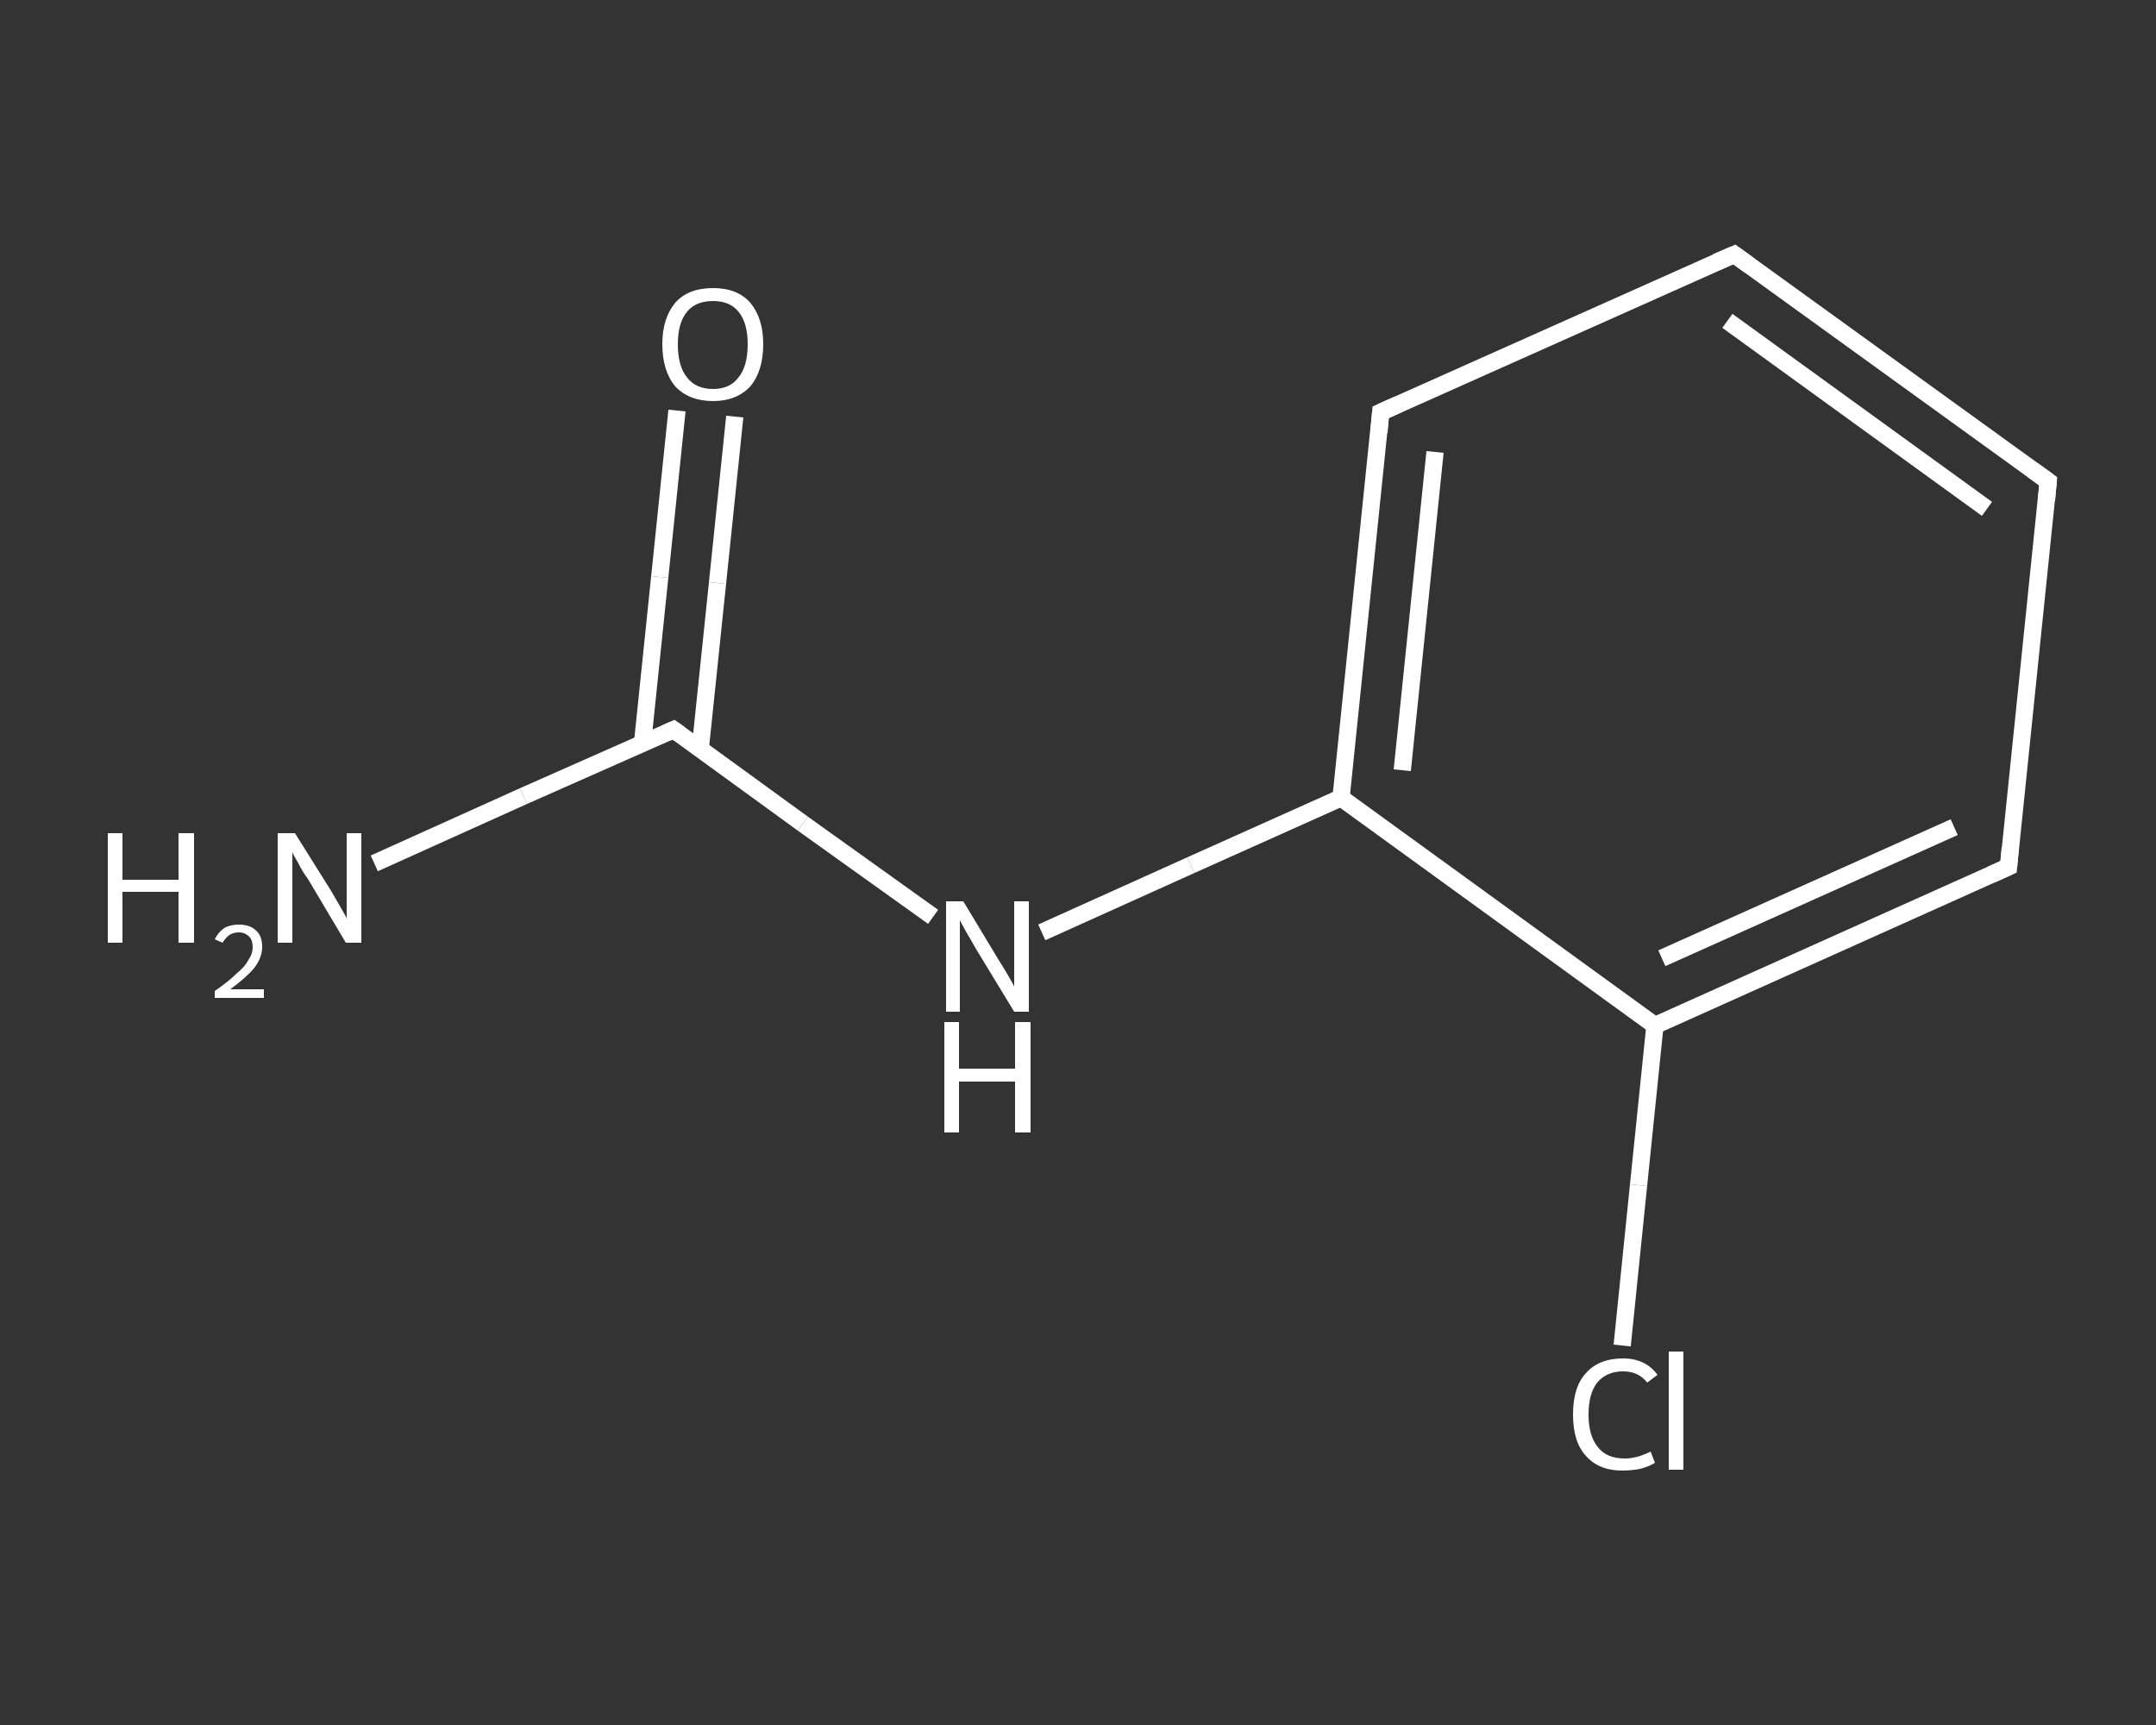 <?xml version='1.0' encoding='iso-8859-1'?>
<svg version='1.1' baseProfile='full'
              xmlns='http://www.w3.org/2000/svg'
                      xmlns:rdkit='http://www.rdkit.org/xml'
                      xmlns:xlink='http://www.w3.org/1999/xlink'
                  xml:space='preserve'
width='250px' height='200px' viewBox='0 0 250 200'>
<rect x="0" y="0" width="250" height="200" fill="#333333" stroke="none"/>
<!-- END OF HEADER -->
<rect style='opacity:1.0;fill:transparent;stroke:none' width='250.0' height='200.0' x='0.0' y='0.0'> </rect>
<path class='bond-0 atom-0 atom-1' d='M 43.4,100.1 L 60.7,92.3' style='fill:none;fill-rule:evenodd;stroke:#FFFFFF;stroke-width:2.0px;stroke-linecap:butt;stroke-linejoin:miter;stroke-opacity:1' />
<path class='bond-0 atom-0 atom-1' d='M 60.7,92.3 L 78.1,84.6' style='fill:none;fill-rule:evenodd;stroke:#FFFFFF;stroke-width:2.0px;stroke-linecap:butt;stroke-linejoin:miter;stroke-opacity:1' />
<path class='bond-1 atom-1 atom-2' d='M 81.2,86.8 L 83.2,67.6' style='fill:none;fill-rule:evenodd;stroke:#FFFFFF;stroke-width:2.0px;stroke-linecap:butt;stroke-linejoin:miter;stroke-opacity:1' />
<path class='bond-1 atom-1 atom-2' d='M 83.2,67.6 L 85.2,48.3' style='fill:none;fill-rule:evenodd;stroke:#FFFFFF;stroke-width:2.0px;stroke-linecap:butt;stroke-linejoin:miter;stroke-opacity:1' />
<path class='bond-1 atom-1 atom-2' d='M 74.5,86.2 L 76.5,66.9' style='fill:none;fill-rule:evenodd;stroke:#FFFFFF;stroke-width:2.0px;stroke-linecap:butt;stroke-linejoin:miter;stroke-opacity:1' />
<path class='bond-1 atom-1 atom-2' d='M 76.5,66.9 L 78.5,47.6' style='fill:none;fill-rule:evenodd;stroke:#FFFFFF;stroke-width:2.0px;stroke-linecap:butt;stroke-linejoin:miter;stroke-opacity:1' />
<path class='bond-2 atom-1 atom-3' d='M 78.1,84.6 L 93.1,95.5' style='fill:none;fill-rule:evenodd;stroke:#FFFFFF;stroke-width:2.0px;stroke-linecap:butt;stroke-linejoin:miter;stroke-opacity:1' />
<path class='bond-2 atom-1 atom-3' d='M 93.1,95.5 L 108.2,106.3' style='fill:none;fill-rule:evenodd;stroke:#FFFFFF;stroke-width:2.0px;stroke-linecap:butt;stroke-linejoin:miter;stroke-opacity:1' />
<path class='bond-3 atom-3 atom-4' d='M 120.8,108.1 L 138.1,100.3' style='fill:none;fill-rule:evenodd;stroke:#FFFFFF;stroke-width:2.0px;stroke-linecap:butt;stroke-linejoin:miter;stroke-opacity:1' />
<path class='bond-3 atom-3 atom-4' d='M 138.1,100.3 L 155.5,92.5' style='fill:none;fill-rule:evenodd;stroke:#FFFFFF;stroke-width:2.0px;stroke-linecap:butt;stroke-linejoin:miter;stroke-opacity:1' />
<path class='bond-4 atom-4 atom-5' d='M 155.5,92.5 L 160.1,47.8' style='fill:none;fill-rule:evenodd;stroke:#FFFFFF;stroke-width:2.0px;stroke-linecap:butt;stroke-linejoin:miter;stroke-opacity:1' />
<path class='bond-4 atom-4 atom-5' d='M 162.6,89.3 L 166.4,52.4' style='fill:none;fill-rule:evenodd;stroke:#FFFFFF;stroke-width:2.0px;stroke-linecap:butt;stroke-linejoin:miter;stroke-opacity:1' />
<path class='bond-5 atom-5 atom-6' d='M 160.1,47.8 L 201.1,29.5' style='fill:none;fill-rule:evenodd;stroke:#FFFFFF;stroke-width:2.0px;stroke-linecap:butt;stroke-linejoin:miter;stroke-opacity:1' />
<path class='bond-6 atom-6 atom-7' d='M 201.1,29.5 L 237.5,55.8' style='fill:none;fill-rule:evenodd;stroke:#FFFFFF;stroke-width:2.0px;stroke-linecap:butt;stroke-linejoin:miter;stroke-opacity:1' />
<path class='bond-6 atom-6 atom-7' d='M 200.3,37.2 L 230.4,59.0' style='fill:none;fill-rule:evenodd;stroke:#FFFFFF;stroke-width:2.0px;stroke-linecap:butt;stroke-linejoin:miter;stroke-opacity:1' />
<path class='bond-7 atom-7 atom-8' d='M 237.5,55.8 L 232.9,100.5' style='fill:none;fill-rule:evenodd;stroke:#FFFFFF;stroke-width:2.0px;stroke-linecap:butt;stroke-linejoin:miter;stroke-opacity:1' />
<path class='bond-8 atom-8 atom-9' d='M 232.9,100.5 L 191.9,118.9' style='fill:none;fill-rule:evenodd;stroke:#FFFFFF;stroke-width:2.0px;stroke-linecap:butt;stroke-linejoin:miter;stroke-opacity:1' />
<path class='bond-8 atom-8 atom-9' d='M 226.6,95.9 L 192.7,111.1' style='fill:none;fill-rule:evenodd;stroke:#FFFFFF;stroke-width:2.0px;stroke-linecap:butt;stroke-linejoin:miter;stroke-opacity:1' />
<path class='bond-9 atom-9 atom-10' d='M 191.9,118.9 L 190.0,137.4' style='fill:none;fill-rule:evenodd;stroke:#FFFFFF;stroke-width:2.0px;stroke-linecap:butt;stroke-linejoin:miter;stroke-opacity:1' />
<path class='bond-9 atom-9 atom-10' d='M 190.0,137.4 L 188.1,156.0' style='fill:none;fill-rule:evenodd;stroke:#FFFFFF;stroke-width:2.0px;stroke-linecap:butt;stroke-linejoin:miter;stroke-opacity:1' />
<path class='bond-10 atom-9 atom-4' d='M 191.9,118.9 L 155.5,92.5' style='fill:none;fill-rule:evenodd;stroke:#FFFFFF;stroke-width:2.0px;stroke-linecap:butt;stroke-linejoin:miter;stroke-opacity:1' />
<path d='M 77.2,85.0 L 78.1,84.6 L 78.8,85.1' style='fill:none;stroke:#FFFFFF;stroke-width:2.0px;stroke-linecap:butt;stroke-linejoin:miter;stroke-opacity:1;' />
<path d='M 159.9,50.1 L 160.1,47.8 L 162.1,46.9' style='fill:none;stroke:#FFFFFF;stroke-width:2.0px;stroke-linecap:butt;stroke-linejoin:miter;stroke-opacity:1;' />
<path d='M 199.0,30.4 L 201.1,29.5 L 202.9,30.8' style='fill:none;stroke:#FFFFFF;stroke-width:2.0px;stroke-linecap:butt;stroke-linejoin:miter;stroke-opacity:1;' />
<path d='M 235.7,54.5 L 237.5,55.8 L 237.3,58.0' style='fill:none;stroke:#FFFFFF;stroke-width:2.0px;stroke-linecap:butt;stroke-linejoin:miter;stroke-opacity:1;' />
<path d='M 233.1,98.3 L 232.9,100.5 L 230.9,101.4' style='fill:none;stroke:#FFFFFF;stroke-width:2.0px;stroke-linecap:butt;stroke-linejoin:miter;stroke-opacity:1;' />
<path class='atom-0' d='M 12.5 96.6
L 14.2 96.6
L 14.2 102.0
L 20.7 102.0
L 20.7 96.6
L 22.5 96.6
L 22.5 109.3
L 20.7 109.3
L 20.7 103.4
L 14.2 103.4
L 14.2 109.3
L 12.5 109.3
L 12.5 96.6
' fill='#FFFFFF'/>
<path class='atom-0' d='M 24.9 108.9
Q 25.3 108.1, 26.0 107.6
Q 26.7 107.2, 27.7 107.2
Q 29.0 107.2, 29.7 107.9
Q 30.4 108.5, 30.4 109.8
Q 30.4 111.0, 29.5 112.2
Q 28.6 113.3, 26.7 114.7
L 30.6 114.7
L 30.6 115.7
L 24.9 115.7
L 24.9 114.9
Q 26.5 113.8, 27.4 112.9
Q 28.4 112.1, 28.8 111.3
Q 29.3 110.6, 29.3 109.8
Q 29.3 109.0, 28.9 108.6
Q 28.4 108.1, 27.7 108.1
Q 27.1 108.1, 26.6 108.4
Q 26.2 108.7, 25.8 109.3
L 24.9 108.9
' fill='#FFFFFF'/>
<path class='atom-0' d='M 34.2 96.6
L 38.4 103.3
Q 38.8 104.0, 39.5 105.2
Q 40.2 106.4, 40.2 106.5
L 40.2 96.6
L 41.9 96.6
L 41.9 109.3
L 40.1 109.3
L 35.7 101.9
Q 35.1 101.1, 34.6 100.1
Q 34.0 99.1, 33.9 98.8
L 33.9 109.3
L 32.2 109.3
L 32.2 96.6
L 34.2 96.6
' fill='#FFFFFF'/>
<path class='atom-2' d='M 76.8 39.9
Q 76.8 36.9, 78.3 35.1
Q 79.8 33.4, 82.7 33.4
Q 85.5 33.4, 87.0 35.1
Q 88.5 36.9, 88.5 39.9
Q 88.5 43.0, 87.0 44.8
Q 85.4 46.5, 82.7 46.5
Q 79.9 46.5, 78.3 44.8
Q 76.8 43.0, 76.8 39.9
M 82.7 45.1
Q 84.6 45.1, 85.6 43.8
Q 86.7 42.5, 86.7 39.9
Q 86.7 37.4, 85.6 36.1
Q 84.6 34.9, 82.7 34.9
Q 80.7 34.9, 79.7 36.1
Q 78.6 37.4, 78.6 39.9
Q 78.6 42.5, 79.7 43.8
Q 80.7 45.1, 82.7 45.1
' fill='#FFFFFF'/>
<path class='atom-3' d='M 111.7 104.5
L 115.8 111.3
Q 116.2 111.9, 116.9 113.1
Q 117.6 114.3, 117.6 114.4
L 117.6 104.5
L 119.3 104.5
L 119.3 117.3
L 117.6 117.3
L 113.1 109.9
Q 112.6 109.0, 112.0 108.0
Q 111.5 107.1, 111.3 106.7
L 111.3 117.3
L 109.7 117.3
L 109.7 104.5
L 111.7 104.5
' fill='#FFFFFF'/>
<path class='atom-3' d='M 109.5 118.5
L 111.2 118.5
L 111.2 123.9
L 117.7 123.9
L 117.7 118.5
L 119.5 118.5
L 119.5 131.3
L 117.7 131.3
L 117.7 125.4
L 111.2 125.4
L 111.2 131.3
L 109.5 131.3
L 109.5 118.5
' fill='#FFFFFF'/>
<path class='atom-10' d='M 182.4 164.0
Q 182.4 160.8, 183.9 159.2
Q 185.4 157.5, 188.2 157.5
Q 190.8 157.5, 192.2 159.4
L 191.0 160.3
Q 190.0 159.0, 188.2 159.0
Q 186.3 159.0, 185.2 160.3
Q 184.2 161.6, 184.2 164.0
Q 184.2 166.5, 185.3 167.8
Q 186.3 169.1, 188.4 169.1
Q 189.8 169.1, 191.4 168.3
L 191.9 169.6
Q 191.3 170.0, 190.2 170.3
Q 189.2 170.5, 188.1 170.5
Q 185.4 170.5, 183.9 168.8
Q 182.4 167.2, 182.4 164.0
' fill='#FFFFFF'/>
<path class='atom-10' d='M 193.5 156.7
L 195.2 156.7
L 195.2 170.4
L 193.5 170.4
L 193.5 156.7
' fill='#FFFFFF'/>
</svg>
